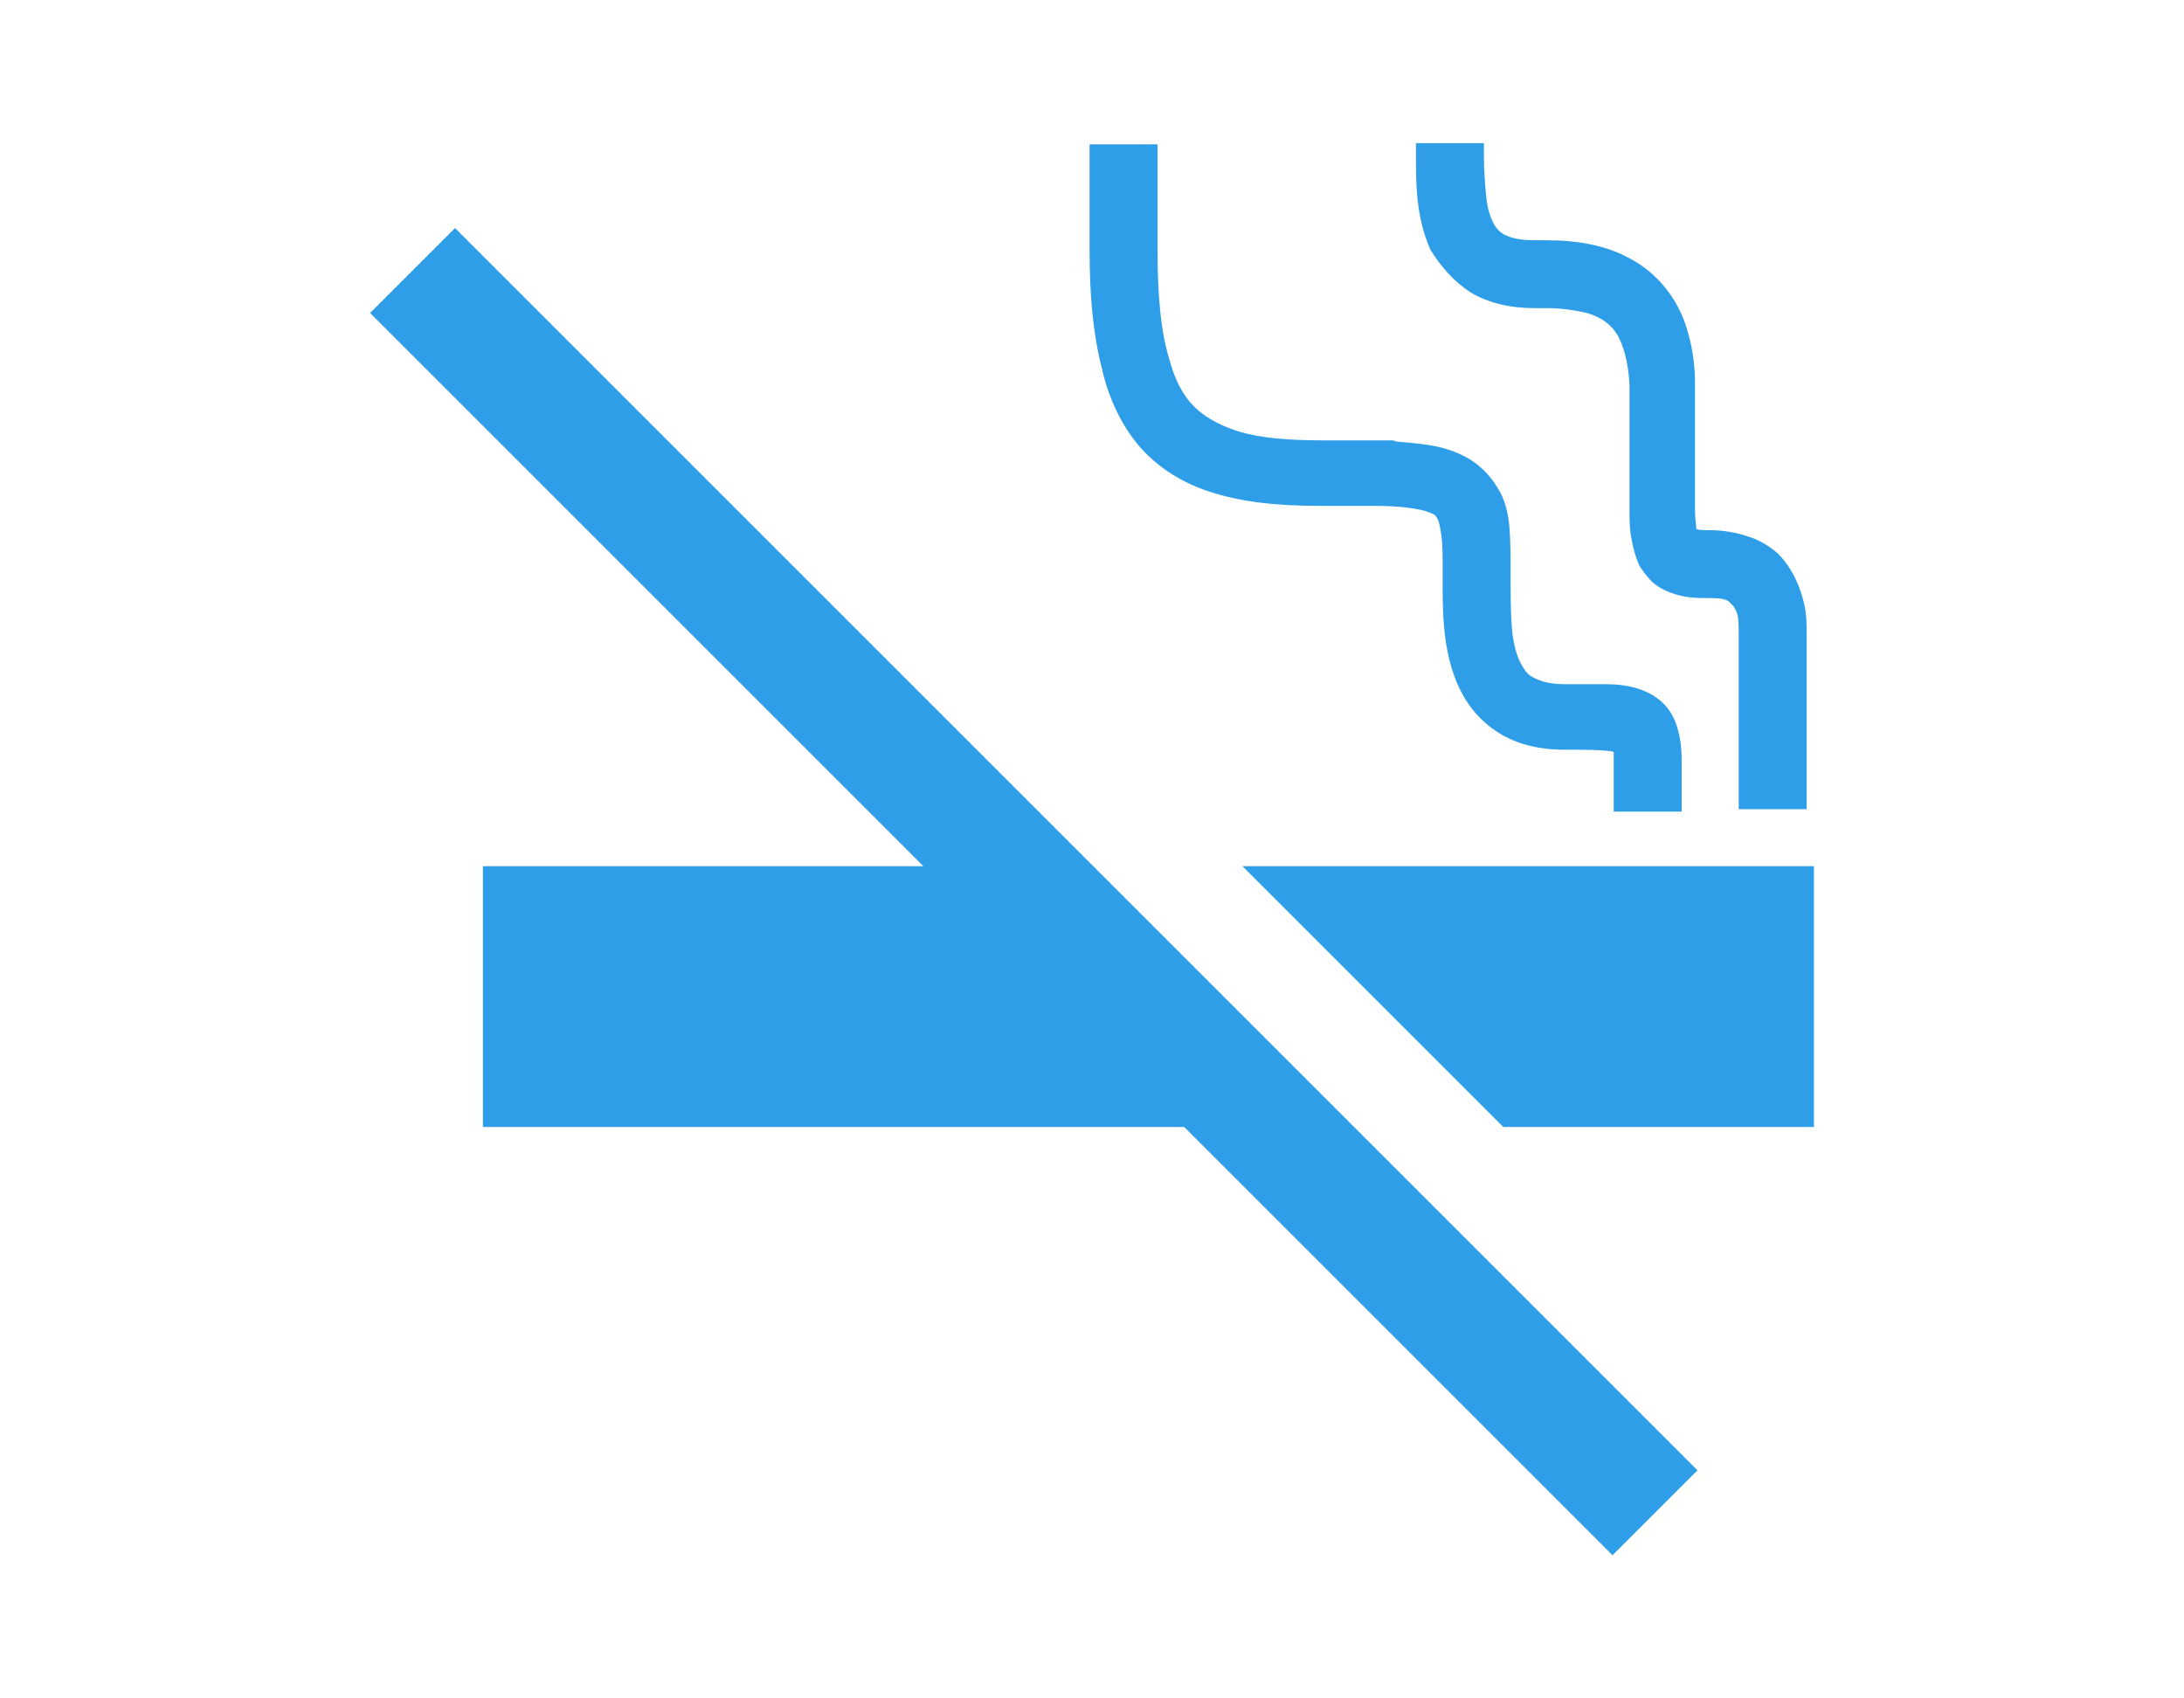 <?xml version="1.0" encoding="utf-8"?>
<!-- Generator: Adobe Illustrator 25.4.1, SVG Export Plug-In . SVG Version: 6.00 Build 0)  -->
<svg version="1.1" id="レイヤー_1" xmlns="http://www.w3.org/2000/svg" xmlns:xlink="http://www.w3.org/1999/xlink" x="0px"
	 y="0px" viewBox="0 0 180 140" style="enable-background:new 0 0 180 140;" xml:space="preserve">
<style type="text/css">
	.st0{fill:none;}
	.st1{fill:#2F9EE8;}
</style>
<rect y="0" class="st0" width="180" height="140"/>
<g>
	<polygon class="st1" points="30.5,25.8 76.1,71.4 39.8,71.4 39.8,92.9 97.6,92.9 132.9,128.2 139.9,121.2 37.5,18.8 	"/>
	<path class="st1" d="M93,35.6c1.6,2.4,3.9,4,6.6,4.9c2.7,0.9,5.7,1.2,9.2,1.2c1.7,0,3,0,3.9,0c0,0,0.1,0,0.2,0c0.1,0,0.3,0,0.5,0
		c1.9,0,3.2,0.2,4,0.4c0.6,0.2,0.8,0.3,0.9,0.4l0.2,0.3c0.1,0.2,0.2,0.7,0.3,1.4c0.1,0.7,0.1,1.7,0.1,2.9c0,2.7-0.1,6,1.1,9
		c0.6,1.5,1.6,3,3.2,4.1c1.6,1.1,3.5,1.6,5.8,1.6c1.6,0,2.7,0,3.5,0.1c0.2,0,0.3,0,0.5,0.1c0,0.3,0,0.7,0,1.3c0,2,0,3.6,0,3.6h5.6
		c0,0,0-1.6,0-3.6c0-1.1,0-2-0.3-3.1c-0.2-0.8-0.6-1.7-1.4-2.4c-0.6-0.5-1.2-0.8-1.8-1c-0.9-0.3-1.8-0.4-2.7-0.4c-1,0-2,0-3.4,0
		c-1.4,0-2.2-0.3-2.7-0.6c-0.4-0.2-0.6-0.5-0.9-1c-0.4-0.7-0.7-1.8-0.8-3.1c-0.1-1.3-0.1-2.8-0.1-4.4c0-1.4,0-2.6-0.1-3.9
		c-0.1-1-0.3-2-0.8-2.9c-0.4-0.7-0.9-1.4-1.6-2c-1-0.9-2.3-1.4-3.6-1.7c-1-0.2-2.1-0.3-3.3-0.4c-0.1,0-0.2-0.1-0.3-0.1
		c0,0-0.3,0-0.9,0c-0.1,0-0.2,0-0.3,0c-0.5,0-0.7,0-0.7,0c-0.9,0-2.1,0-3.9,0c-2.8,0-5.1-0.2-6.8-0.7c-1.3-0.4-2.3-0.9-3.1-1.5
		c-1.2-0.9-2.1-2.2-2.7-4.4c-0.7-2.2-1-5.2-1-9.1v-8.7h-5.6v8.7c0,3.8,0.3,7,1,9.7C91.2,32.2,92,34.1,93,35.6z"/>
	<path class="st1" d="M121.2,24.1c1.5,0.9,3.3,1.3,5.3,1.3c0.5,0,0.5,0,0.5,0s0,0,0.5,0c1.3,0,2.4,0.2,3.3,0.4c1.3,0.4,2,1,2.5,1.8
		c0.5,0.9,0.9,2.2,1,4.1c0,1.1,0,2,0,2.8c0,1.6,0,2.9,0,4.7c0,1.1,0,2,0,2.9c0,0.8,0,1.6,0.2,2.5c0.1,0.6,0.3,1.3,0.6,2
		c0.3,0.5,0.7,1,1.1,1.4c0.7,0.6,1.5,0.9,2.3,1.1c0.8,0.2,1.6,0.2,2.5,0.2c0.8,0,1.3,0.1,1.5,0.3l0.3,0.3c0.1,0.1,0.3,0.4,0.4,0.8
		c0.1,0.4,0.1,1,0.1,1.6c0,6.4,0,14.4,0,14.4h5.6c0,0,0-8.1,0-14.4c0-0.8,0-1.6-0.2-2.5c-0.3-1.3-0.9-2.9-2.2-4.2
		c-0.7-0.6-1.5-1.1-2.5-1.4c-0.9-0.3-2-0.5-3.1-0.5c-0.6,0-0.9,0-1.1-0.1c0-0.3-0.1-0.8-0.1-1.5c0-0.8,0-1.8,0-2.9
		c0-1.8,0-3.1,0-4.7c0-0.8,0-1.8,0-2.9c0-1.8-0.3-3.4-0.8-4.9c-0.8-2.3-2.4-4.2-4.4-5.3c-2.1-1.2-4.5-1.6-7.2-1.6
		c-0.5,0-0.5,0-0.5,0c0,0,0,0-0.5,0c-1.3,0-2-0.3-2.4-0.5c-0.3-0.2-0.5-0.4-0.7-0.7c-0.3-0.5-0.6-1.3-0.7-2.3
		c-0.1-1-0.2-2.2-0.2-3.4c0-0.4,0-0.7,0-1.1h-5.6c0,0.3,0,0.7,0,1.1c0,2.3,0,5,1.2,7.7C118.7,21.9,119.8,23.2,121.2,24.1z"/>
	<polygon class="st1" points="102.4,71.4 123.9,92.9 149.5,92.9 149.5,71.4 	"/>
</g>
</svg>
